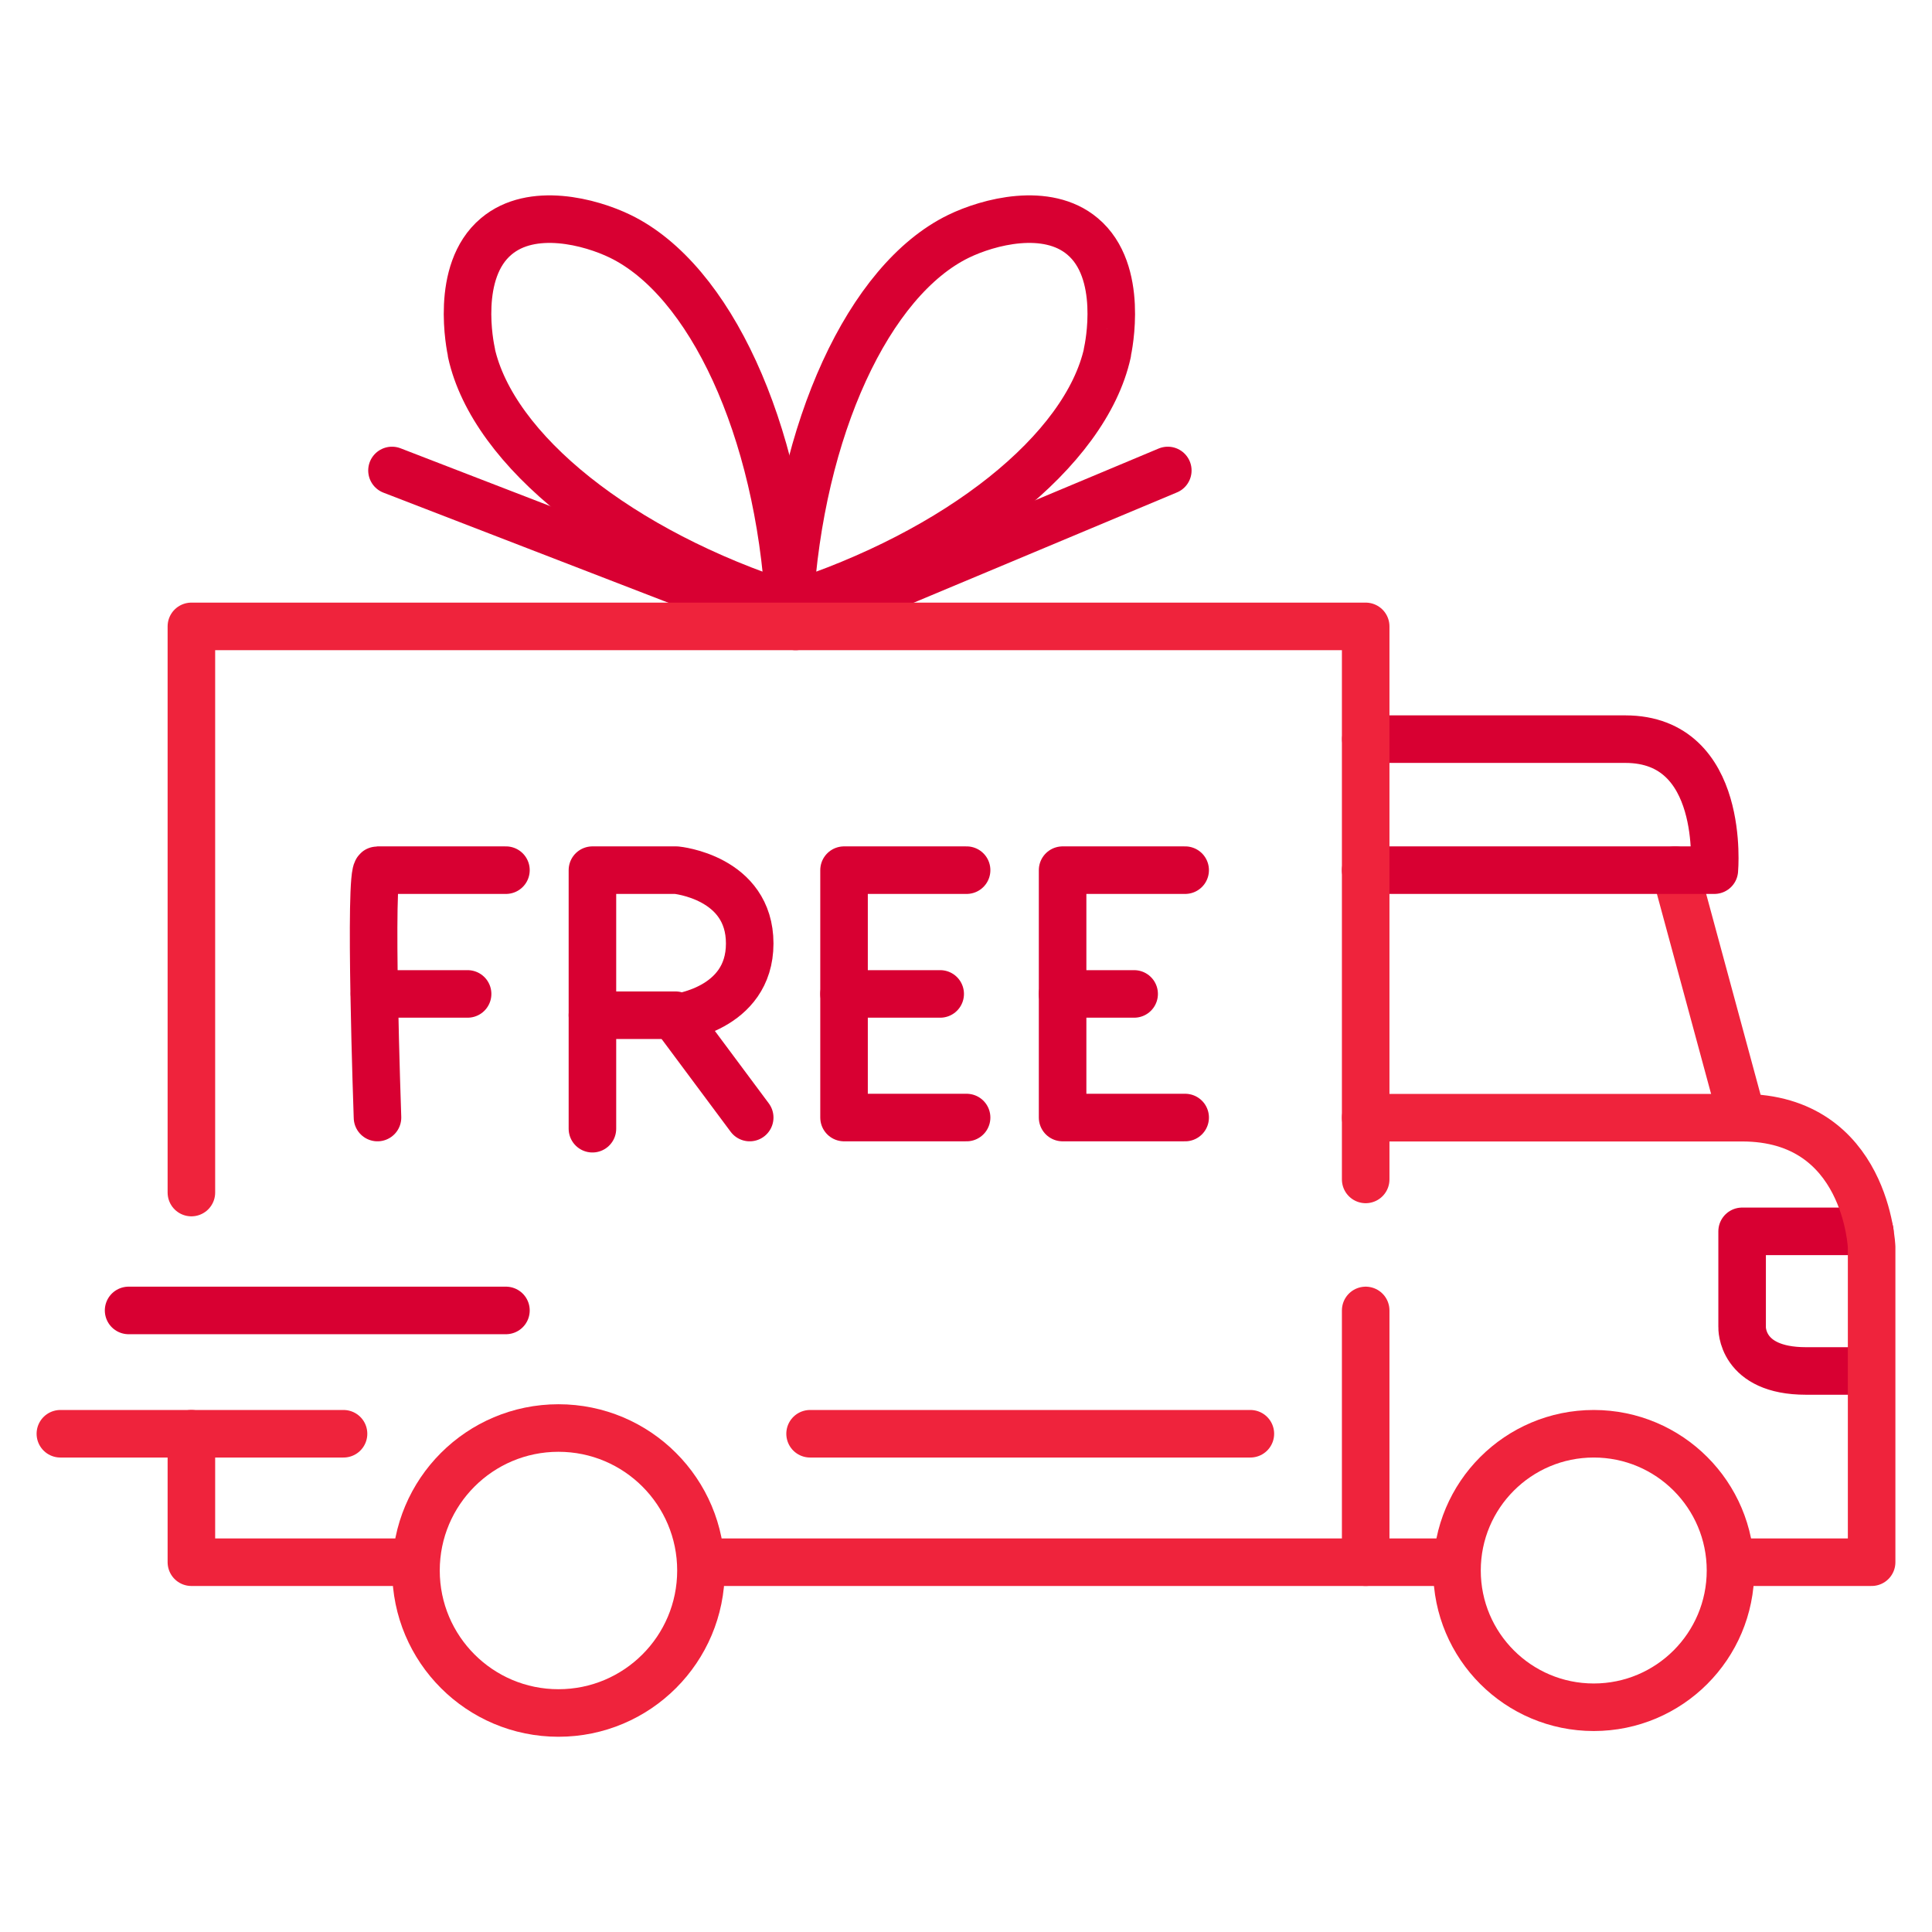 <?xml version="1.0" encoding="UTF-8"?>
<svg id="Layer_1" xmlns="http://www.w3.org/2000/svg" viewBox="0 0 128 128">
  <defs>
    <style>
      .cls-1 {
        stroke: #d80032;
      }

      .cls-1, .cls-2 {
        fill: none;
        stroke-linecap: round;
        stroke-linejoin: round;
        stroke-width: 3.15px;
      }

      .cls-2 {
        stroke: #ef233c;
      }
    </style>
  </defs>
  <line class="cls-2" x1="115.42" y1="74.04" x2="110.98" y2="57.65"/>
  <polyline class="cls-1" points="25.97 31.17 52.71 41.5 77.37 31.17"/>
  <path class="cls-1" d="M31.24,23.37c-.09-.4-1.13-5.39,1.64-7.71,2.36-1.99,6.23-.97,8.22,0,5.93,2.89,10.5,12.73,11.19,24.49-11.17-3.57-19.63-10.3-21.06-16.78Z"/>
  <path class="cls-1" d="M73.36,23.37c.09-.4,1.13-5.39-1.64-7.71-2.36-1.99-6.23-.97-8.22,0-5.93,2.89-10.5,12.73-11.19,24.49,11.17-3.57,19.63-10.3,21.06-16.78Z"/>
  <path class="cls-1" d="M90.48,57.65h23.1s.78-8.68-5.9-8.68h-17.19"/>
  <path class="cls-1" d="M123.88,81.58h-8.46v6.34s-.12,2.91,4.23,2.91,4.23,0,4.23,0"/>
  <polyline class="cls-2" points="12.68 79.01 12.68 41.5 90.48 41.5 90.48 78.14"/>
  <line class="cls-1" x1="8.52" y1="86.82" x2="33.52" y2="86.82"/>
  <line class="cls-2" x1="53.67" y1="94.99" x2="82.84" y2="94.99"/>
  <line class="cls-2" x1="4" y1="94.99" x2="22.76" y2="94.99"/>
  <polyline class="cls-2" points="12.68 94.99 12.68 103.5 26.58 103.5"/>
  <line class="cls-2" x1="47.42" y1="103.5" x2="95.35" y2="103.5"/>
  <line class="cls-2" x1="90.48" y1="86.82" x2="90.48" y2="103.5"/>
  <path class="cls-2" d="M114.97,103.5h9.03v-20.87s-.32-8.58-8.58-8.58h-24.94"/>
  <circle class="cls-2" cx="105.59" cy="104.05" r="9.06"/>
  <circle class="cls-2" cx="37" cy="104.05" r="9.44"/>
  <path class="cls-1" d="M25.01,74.04s-.58-16.39,0-16.39h8.51"/>
  <line class="cls-1" x1="30.98" y1="65.85" x2="24.81" y2="65.85"/>
  <path class="cls-1" d="M39.25,74.78v-17.13h5.56s4.86.46,4.86,4.86-4.92,4.92-4.92,4.92l4.92,6.61"/>
  <line class="cls-1" x1="39.25" y1="67.26" x2="44.75" y2="67.26"/>
  <polyline class="cls-1" points="64.04 57.65 55.92 57.65 55.92 74.04 64.04 74.04"/>
  <line class="cls-1" x1="62.29" y1="65.85" x2="55.92" y2="65.85"/>
  <polyline class="cls-1" points="78.52 57.65 70.4 57.65 70.4 74.04 78.52 74.04"/>
  <line class="cls-1" x1="75.14" y1="65.85" x2="70.4" y2="65.85"/>
</svg>